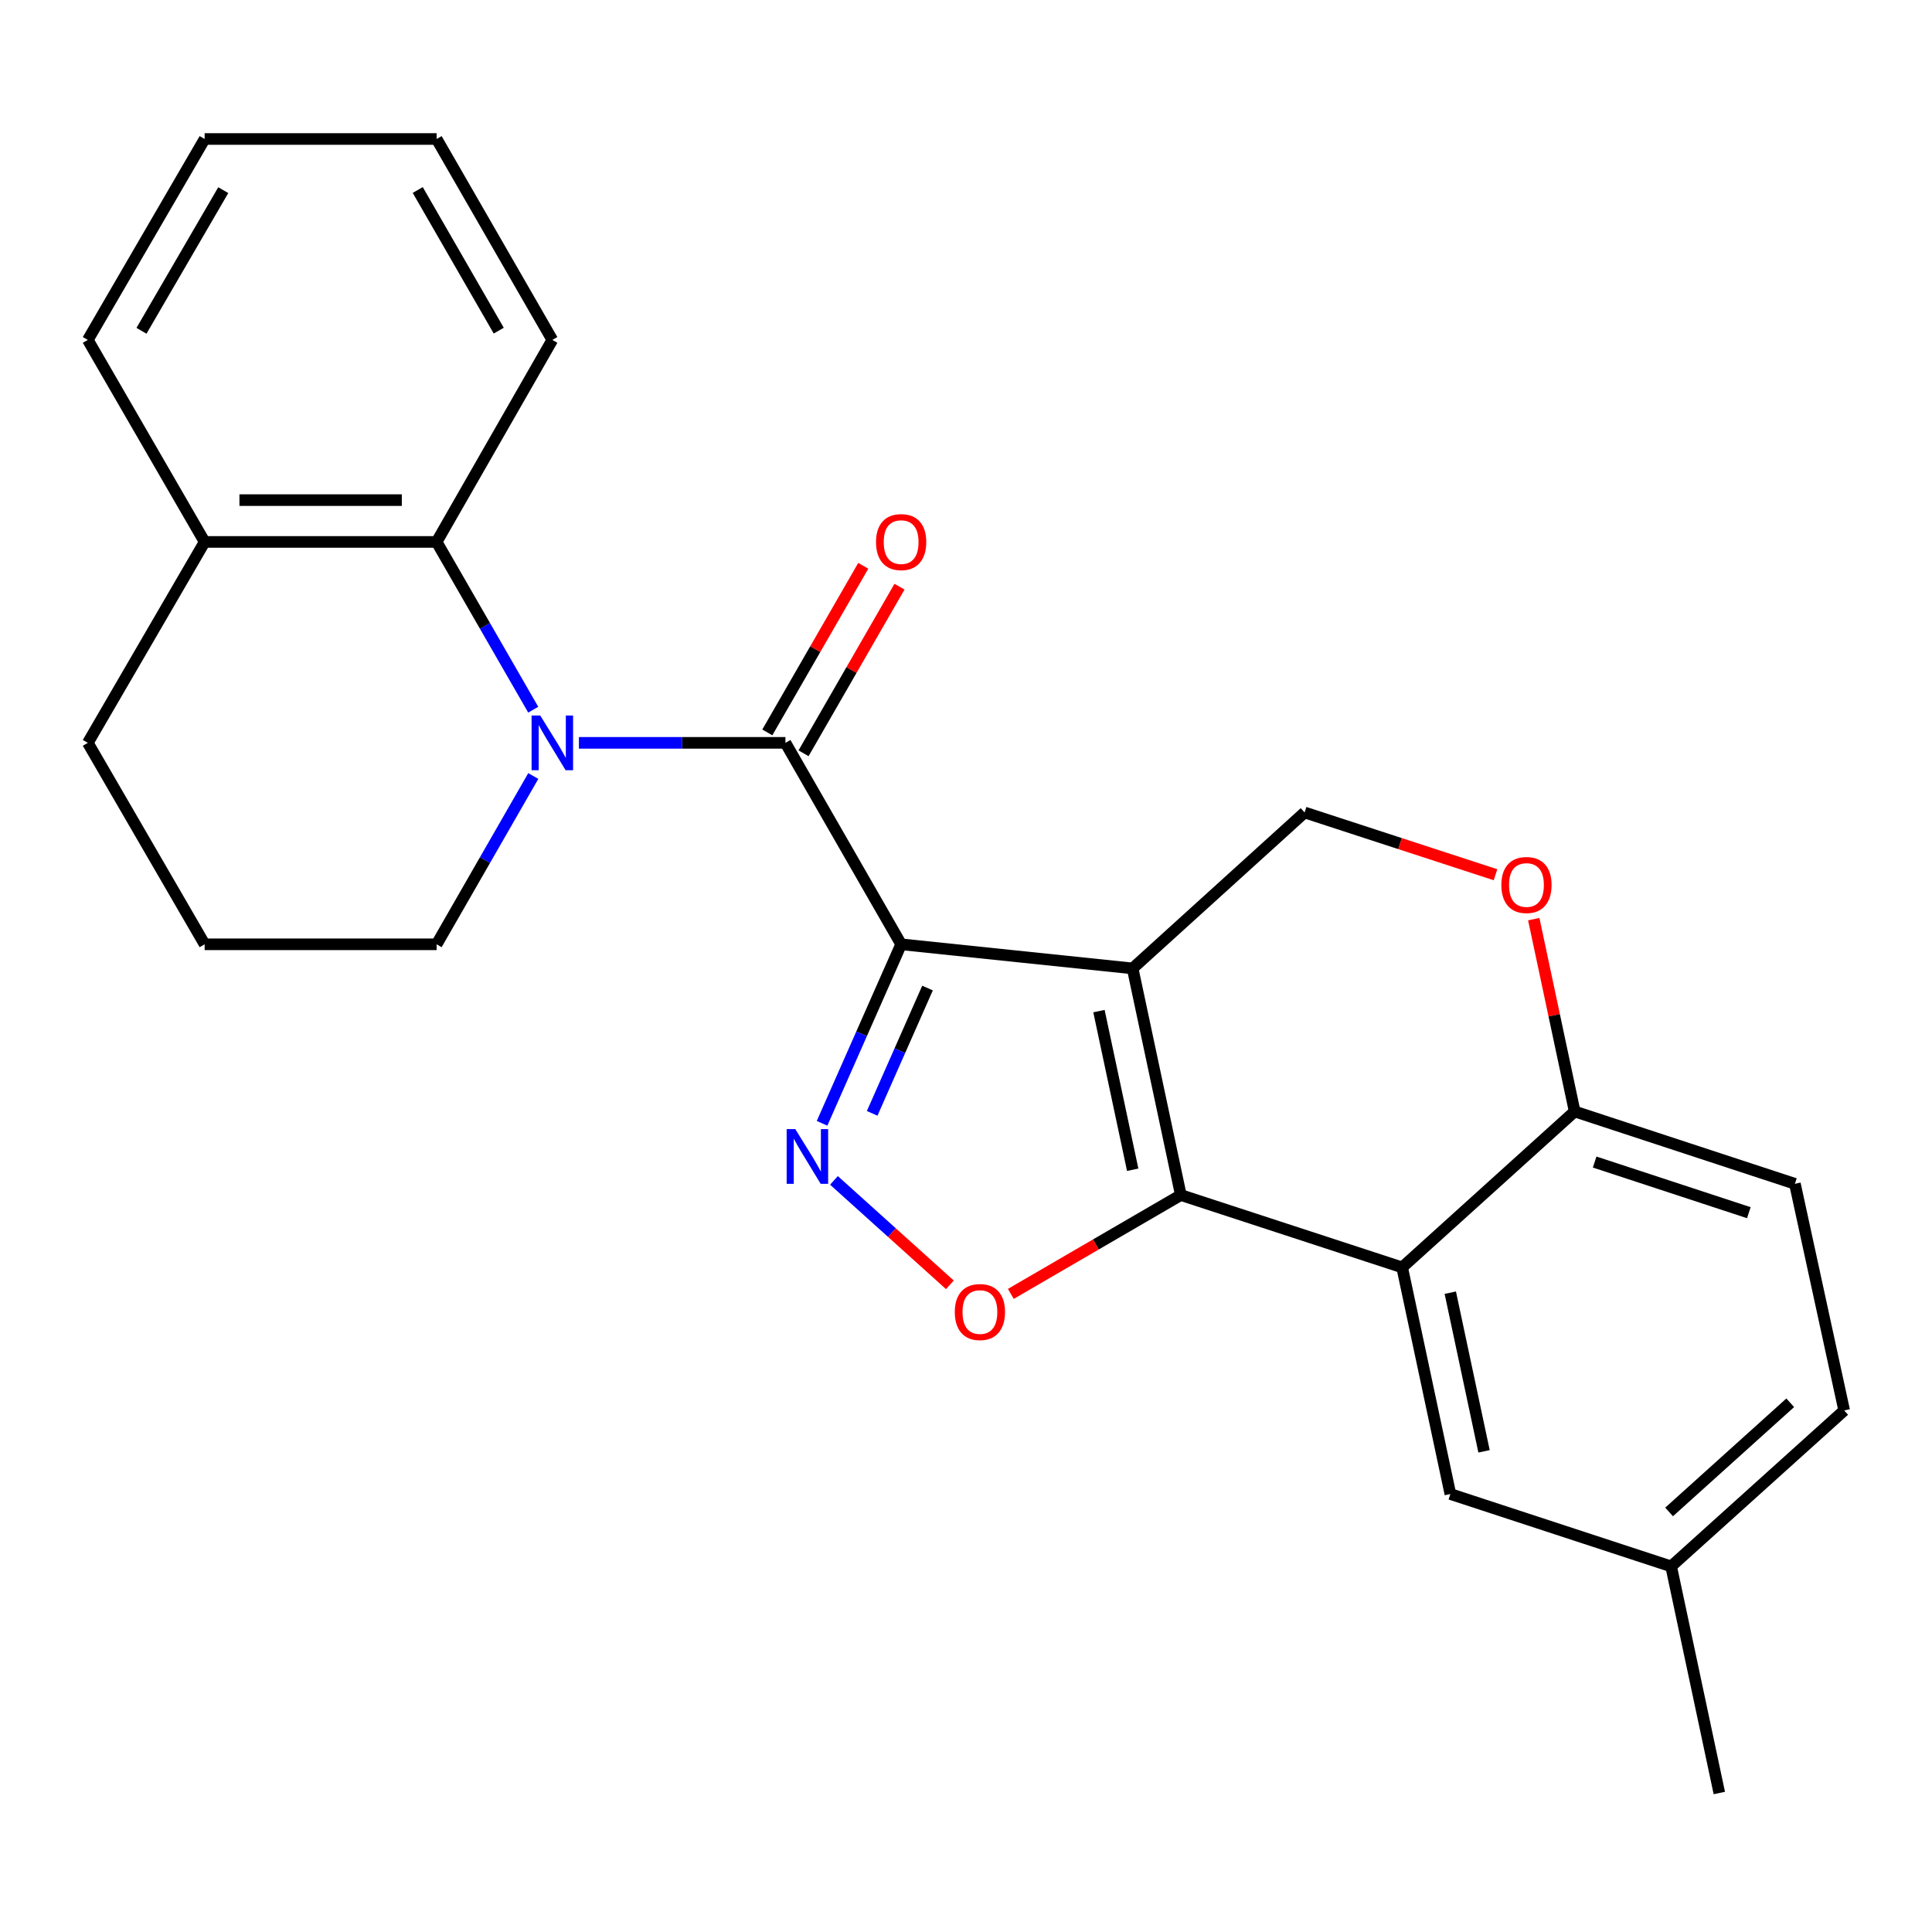 <?xml version='1.0' encoding='iso-8859-1'?>
<svg version='1.1' baseProfile='full'
              xmlns='http://www.w3.org/2000/svg'
                      xmlns:rdkit='http://www.rdkit.org/xml'
                      xmlns:xlink='http://www.w3.org/1999/xlink'
                  xml:space='preserve'
width='1000px' height='1000px' viewBox='0 0 1000 1000'>
<!-- END OF HEADER -->
<rect style='opacity:1.0;fill:#FFFFFF;stroke:none' width='1000' height='1000' x='0' y='0'> </rect>
<path class='bond-0' d='M 466.429,488.77 L 586.249,501.251' style='fill:none;fill-rule:evenodd;stroke:#000000;stroke-width:6px;stroke-linecap:butt;stroke-linejoin:miter;stroke-opacity:1' />
<path class='bond-2' d='M 466.429,488.77 L 406.537,384.497' style='fill:none;fill-rule:evenodd;stroke:#000000;stroke-width:6px;stroke-linecap:butt;stroke-linejoin:miter;stroke-opacity:1' />
<path class='bond-3' d='M 466.429,488.77 L 445.961,535.097' style='fill:none;fill-rule:evenodd;stroke:#000000;stroke-width:6px;stroke-linecap:butt;stroke-linejoin:miter;stroke-opacity:1' />
<path class='bond-3' d='M 445.961,535.097 L 425.494,581.424' style='fill:none;fill-rule:evenodd;stroke:#0000FF;stroke-width:6px;stroke-linecap:butt;stroke-linejoin:miter;stroke-opacity:1' />
<path class='bond-3' d='M 480.086,511.414 L 465.759,543.843' style='fill:none;fill-rule:evenodd;stroke:#000000;stroke-width:6px;stroke-linecap:butt;stroke-linejoin:miter;stroke-opacity:1' />
<path class='bond-3' d='M 465.759,543.843 L 451.431,576.272' style='fill:none;fill-rule:evenodd;stroke:#0000FF;stroke-width:6px;stroke-linecap:butt;stroke-linejoin:miter;stroke-opacity:1' />
<path class='bond-1' d='M 586.249,501.251 L 611.198,618.557' style='fill:none;fill-rule:evenodd;stroke:#000000;stroke-width:6px;stroke-linecap:butt;stroke-linejoin:miter;stroke-opacity:1' />
<path class='bond-1' d='M 568.821,523.349 L 586.286,605.464' style='fill:none;fill-rule:evenodd;stroke:#000000;stroke-width:6px;stroke-linecap:butt;stroke-linejoin:miter;stroke-opacity:1' />
<path class='bond-8' d='M 586.249,501.251 L 675.263,420.533' style='fill:none;fill-rule:evenodd;stroke:#000000;stroke-width:6px;stroke-linecap:butt;stroke-linejoin:miter;stroke-opacity:1' />
<path class='bond-6' d='M 611.198,618.557 L 725.752,656' style='fill:none;fill-rule:evenodd;stroke:#000000;stroke-width:6px;stroke-linecap:butt;stroke-linejoin:miter;stroke-opacity:1' />
<path class='bond-25' d='M 611.198,618.557 L 567.204,644.138' style='fill:none;fill-rule:evenodd;stroke:#000000;stroke-width:6px;stroke-linecap:butt;stroke-linejoin:miter;stroke-opacity:1' />
<path class='bond-25' d='M 567.204,644.138 L 523.21,669.719' style='fill:none;fill-rule:evenodd;stroke:#FF0000;stroke-width:6px;stroke-linecap:butt;stroke-linejoin:miter;stroke-opacity:1' />
<path class='bond-4' d='M 406.537,384.497 L 353.09,384.497' style='fill:none;fill-rule:evenodd;stroke:#000000;stroke-width:6px;stroke-linecap:butt;stroke-linejoin:miter;stroke-opacity:1' />
<path class='bond-4' d='M 353.09,384.497 L 299.644,384.497' style='fill:none;fill-rule:evenodd;stroke:#0000FF;stroke-width:6px;stroke-linecap:butt;stroke-linejoin:miter;stroke-opacity:1' />
<path class='bond-11' d='M 415.915,389.898 L 440.747,346.78' style='fill:none;fill-rule:evenodd;stroke:#000000;stroke-width:6px;stroke-linecap:butt;stroke-linejoin:miter;stroke-opacity:1' />
<path class='bond-11' d='M 440.747,346.78 L 465.578,303.662' style='fill:none;fill-rule:evenodd;stroke:#FF0000;stroke-width:6px;stroke-linecap:butt;stroke-linejoin:miter;stroke-opacity:1' />
<path class='bond-11' d='M 397.159,379.096 L 421.991,335.978' style='fill:none;fill-rule:evenodd;stroke:#000000;stroke-width:6px;stroke-linecap:butt;stroke-linejoin:miter;stroke-opacity:1' />
<path class='bond-11' d='M 421.991,335.978 L 446.823,292.86' style='fill:none;fill-rule:evenodd;stroke:#FF0000;stroke-width:6px;stroke-linecap:butt;stroke-linejoin:miter;stroke-opacity:1' />
<path class='bond-5' d='M 431.656,610.968 L 461.658,637.996' style='fill:none;fill-rule:evenodd;stroke:#0000FF;stroke-width:6px;stroke-linecap:butt;stroke-linejoin:miter;stroke-opacity:1' />
<path class='bond-5' d='M 461.658,637.996 L 491.66,665.025' style='fill:none;fill-rule:evenodd;stroke:#FF0000;stroke-width:6px;stroke-linecap:butt;stroke-linejoin:miter;stroke-opacity:1' />
<path class='bond-7' d='M 276.005,367.337 L 251,323.919' style='fill:none;fill-rule:evenodd;stroke:#0000FF;stroke-width:6px;stroke-linecap:butt;stroke-linejoin:miter;stroke-opacity:1' />
<path class='bond-7' d='M 251,323.919 L 225.996,280.501' style='fill:none;fill-rule:evenodd;stroke:#000000;stroke-width:6px;stroke-linecap:butt;stroke-linejoin:miter;stroke-opacity:1' />
<path class='bond-15' d='M 276.028,401.663 L 251.012,445.216' style='fill:none;fill-rule:evenodd;stroke:#0000FF;stroke-width:6px;stroke-linecap:butt;stroke-linejoin:miter;stroke-opacity:1' />
<path class='bond-15' d='M 251.012,445.216 L 225.996,488.77' style='fill:none;fill-rule:evenodd;stroke:#000000;stroke-width:6px;stroke-linecap:butt;stroke-linejoin:miter;stroke-opacity:1' />
<path class='bond-12' d='M 725.752,656 L 750.714,773.307' style='fill:none;fill-rule:evenodd;stroke:#000000;stroke-width:6px;stroke-linecap:butt;stroke-linejoin:miter;stroke-opacity:1' />
<path class='bond-12' d='M 750.665,669.091 L 768.139,751.206' style='fill:none;fill-rule:evenodd;stroke:#000000;stroke-width:6px;stroke-linecap:butt;stroke-linejoin:miter;stroke-opacity:1' />
<path class='bond-26' d='M 725.752,656 L 815.042,575.295' style='fill:none;fill-rule:evenodd;stroke:#000000;stroke-width:6px;stroke-linecap:butt;stroke-linejoin:miter;stroke-opacity:1' />
<path class='bond-13' d='M 225.996,280.501 L 105.924,280.501' style='fill:none;fill-rule:evenodd;stroke:#000000;stroke-width:6px;stroke-linecap:butt;stroke-linejoin:miter;stroke-opacity:1' />
<path class='bond-13' d='M 207.985,258.858 L 123.934,258.858' style='fill:none;fill-rule:evenodd;stroke:#000000;stroke-width:6px;stroke-linecap:butt;stroke-linejoin:miter;stroke-opacity:1' />
<path class='bond-18' d='M 225.996,280.501 L 285.888,175.94' style='fill:none;fill-rule:evenodd;stroke:#000000;stroke-width:6px;stroke-linecap:butt;stroke-linejoin:miter;stroke-opacity:1' />
<path class='bond-9' d='M 675.263,420.533 L 724.668,436.648' style='fill:none;fill-rule:evenodd;stroke:#000000;stroke-width:6px;stroke-linecap:butt;stroke-linejoin:miter;stroke-opacity:1' />
<path class='bond-9' d='M 724.668,436.648 L 774.073,452.763' style='fill:none;fill-rule:evenodd;stroke:#FF0000;stroke-width:6px;stroke-linecap:butt;stroke-linejoin:miter;stroke-opacity:1' />
<path class='bond-10' d='M 793.869,475.746 L 804.456,525.52' style='fill:none;fill-rule:evenodd;stroke:#FF0000;stroke-width:6px;stroke-linecap:butt;stroke-linejoin:miter;stroke-opacity:1' />
<path class='bond-10' d='M 804.456,525.52 L 815.042,575.295' style='fill:none;fill-rule:evenodd;stroke:#000000;stroke-width:6px;stroke-linecap:butt;stroke-linejoin:miter;stroke-opacity:1' />
<path class='bond-14' d='M 815.042,575.295 L 929.042,612.738' style='fill:none;fill-rule:evenodd;stroke:#000000;stroke-width:6px;stroke-linecap:butt;stroke-linejoin:miter;stroke-opacity:1' />
<path class='bond-14' d='M 825.389,601.474 L 905.189,627.684' style='fill:none;fill-rule:evenodd;stroke:#000000;stroke-width:6px;stroke-linecap:butt;stroke-linejoin:miter;stroke-opacity:1' />
<path class='bond-16' d='M 750.714,773.307 L 864.978,810.762' style='fill:none;fill-rule:evenodd;stroke:#000000;stroke-width:6px;stroke-linecap:butt;stroke-linejoin:miter;stroke-opacity:1' />
<path class='bond-21' d='M 105.924,280.501 L 45.455,175.94' style='fill:none;fill-rule:evenodd;stroke:#000000;stroke-width:6px;stroke-linecap:butt;stroke-linejoin:miter;stroke-opacity:1' />
<path class='bond-27' d='M 105.924,280.501 L 45.455,384.497' style='fill:none;fill-rule:evenodd;stroke:#000000;stroke-width:6px;stroke-linecap:butt;stroke-linejoin:miter;stroke-opacity:1' />
<path class='bond-17' d='M 929.042,612.738 L 954.545,730.044' style='fill:none;fill-rule:evenodd;stroke:#000000;stroke-width:6px;stroke-linecap:butt;stroke-linejoin:miter;stroke-opacity:1' />
<path class='bond-19' d='M 225.996,488.77 L 105.924,488.77' style='fill:none;fill-rule:evenodd;stroke:#000000;stroke-width:6px;stroke-linecap:butt;stroke-linejoin:miter;stroke-opacity:1' />
<path class='bond-22' d='M 864.978,810.762 L 889.916,928.056' style='fill:none;fill-rule:evenodd;stroke:#000000;stroke-width:6px;stroke-linecap:butt;stroke-linejoin:miter;stroke-opacity:1' />
<path class='bond-29' d='M 864.978,810.762 L 954.545,730.044' style='fill:none;fill-rule:evenodd;stroke:#000000;stroke-width:6px;stroke-linecap:butt;stroke-linejoin:miter;stroke-opacity:1' />
<path class='bond-29' d='M 863.924,782.576 L 926.621,726.074' style='fill:none;fill-rule:evenodd;stroke:#000000;stroke-width:6px;stroke-linecap:butt;stroke-linejoin:miter;stroke-opacity:1' />
<path class='bond-23' d='M 285.888,175.94 L 225.996,71.944' style='fill:none;fill-rule:evenodd;stroke:#000000;stroke-width:6px;stroke-linecap:butt;stroke-linejoin:miter;stroke-opacity:1' />
<path class='bond-23' d='M 258.148,171.142 L 216.224,98.344' style='fill:none;fill-rule:evenodd;stroke:#000000;stroke-width:6px;stroke-linecap:butt;stroke-linejoin:miter;stroke-opacity:1' />
<path class='bond-20' d='M 105.924,488.77 L 45.455,384.497' style='fill:none;fill-rule:evenodd;stroke:#000000;stroke-width:6px;stroke-linecap:butt;stroke-linejoin:miter;stroke-opacity:1' />
<path class='bond-28' d='M 45.455,175.94 L 105.924,71.944' style='fill:none;fill-rule:evenodd;stroke:#000000;stroke-width:6px;stroke-linecap:butt;stroke-linejoin:miter;stroke-opacity:1' />
<path class='bond-28' d='M 73.235,171.219 L 115.563,98.422' style='fill:none;fill-rule:evenodd;stroke:#000000;stroke-width:6px;stroke-linecap:butt;stroke-linejoin:miter;stroke-opacity:1' />
<path class='bond-24' d='M 225.996,71.944 L 105.924,71.944' style='fill:none;fill-rule:evenodd;stroke:#000000;stroke-width:6px;stroke-linecap:butt;stroke-linejoin:miter;stroke-opacity:1' />
<path  class='atom-4' d='M 411.652 584.425
L 420.932 599.425
Q 421.852 600.905, 423.332 603.585
Q 424.812 606.265, 424.892 606.425
L 424.892 584.425
L 428.652 584.425
L 428.652 612.745
L 424.772 612.745
L 414.812 596.345
Q 413.652 594.425, 412.412 592.225
Q 411.212 590.025, 410.852 589.345
L 410.852 612.745
L 407.172 612.745
L 407.172 584.425
L 411.652 584.425
' fill='#0000FF'/>
<path  class='atom-5' d='M 279.628 370.337
L 288.908 385.337
Q 289.828 386.817, 291.308 389.497
Q 292.788 392.177, 292.868 392.337
L 292.868 370.337
L 296.628 370.337
L 296.628 398.657
L 292.748 398.657
L 282.788 382.257
Q 281.628 380.337, 280.388 378.137
Q 279.188 375.937, 278.828 375.257
L 278.828 398.657
L 275.148 398.657
L 275.148 370.337
L 279.628 370.337
' fill='#0000FF'/>
<path  class='atom-6' d='M 494.202 679.106
Q 494.202 672.306, 497.562 668.506
Q 500.922 664.706, 507.202 664.706
Q 513.482 664.706, 516.842 668.506
Q 520.202 672.306, 520.202 679.106
Q 520.202 685.986, 516.802 689.906
Q 513.402 693.786, 507.202 693.786
Q 500.962 693.786, 497.562 689.906
Q 494.202 686.026, 494.202 679.106
M 507.202 690.586
Q 511.522 690.586, 513.842 687.706
Q 516.202 684.786, 516.202 679.106
Q 516.202 673.546, 513.842 670.746
Q 511.522 667.906, 507.202 667.906
Q 502.882 667.906, 500.522 670.706
Q 498.202 673.506, 498.202 679.106
Q 498.202 684.826, 500.522 687.706
Q 502.882 690.586, 507.202 690.586
' fill='#FF0000'/>
<path  class='atom-10' d='M 777.092 458.068
Q 777.092 451.268, 780.452 447.468
Q 783.812 443.668, 790.092 443.668
Q 796.372 443.668, 799.732 447.468
Q 803.092 451.268, 803.092 458.068
Q 803.092 464.948, 799.692 468.868
Q 796.292 472.748, 790.092 472.748
Q 783.852 472.748, 780.452 468.868
Q 777.092 464.988, 777.092 458.068
M 790.092 469.548
Q 794.412 469.548, 796.732 466.668
Q 799.092 463.748, 799.092 458.068
Q 799.092 452.508, 796.732 449.708
Q 794.412 446.868, 790.092 446.868
Q 785.772 446.868, 783.412 449.668
Q 781.092 452.468, 781.092 458.068
Q 781.092 463.788, 783.412 466.668
Q 785.772 469.548, 790.092 469.548
' fill='#FF0000'/>
<path  class='atom-12' d='M 453.429 280.581
Q 453.429 273.781, 456.789 269.981
Q 460.149 266.181, 466.429 266.181
Q 472.709 266.181, 476.069 269.981
Q 479.429 273.781, 479.429 280.581
Q 479.429 287.461, 476.029 291.381
Q 472.629 295.261, 466.429 295.261
Q 460.189 295.261, 456.789 291.381
Q 453.429 287.501, 453.429 280.581
M 466.429 292.061
Q 470.749 292.061, 473.069 289.181
Q 475.429 286.261, 475.429 280.581
Q 475.429 275.021, 473.069 272.221
Q 470.749 269.381, 466.429 269.381
Q 462.109 269.381, 459.749 272.181
Q 457.429 274.981, 457.429 280.581
Q 457.429 286.301, 459.749 289.181
Q 462.109 292.061, 466.429 292.061
' fill='#FF0000'/>
</svg>
